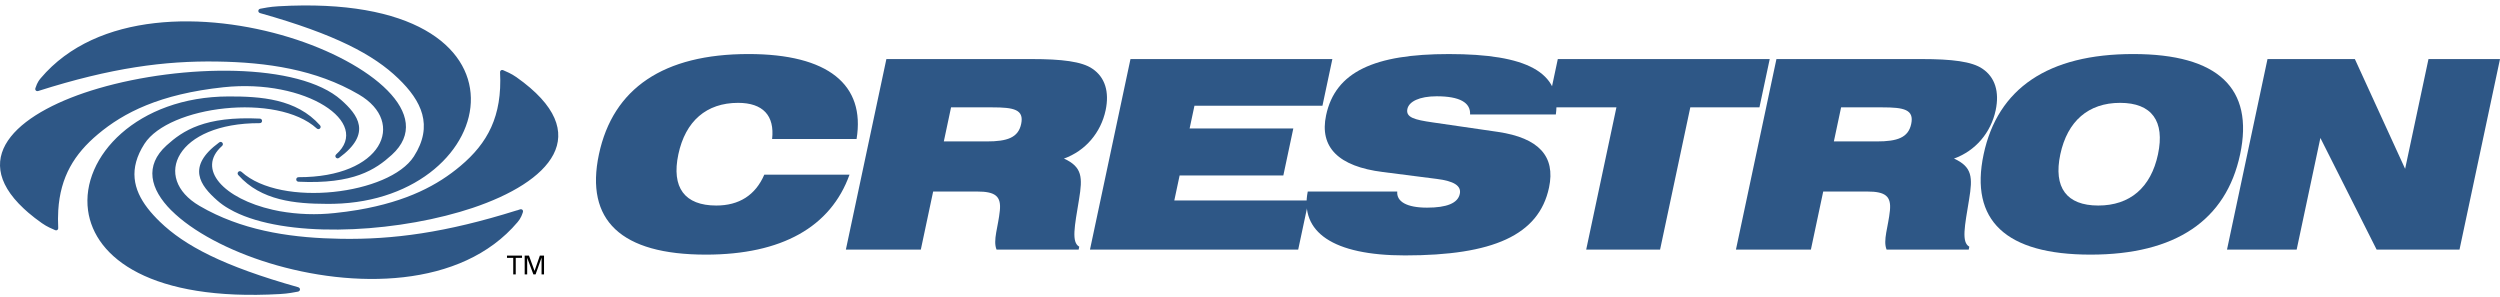 <svg xmlns="http://www.w3.org/2000/svg" width="320" height="38" viewBox="0 0 320 38" fill="none"><path fill-rule="evenodd" clip-rule="evenodd" d="M98.831 17.794H109.641C110.782 10.836 106.006 6.917 95.807 6.917C84.931 6.917 78.457 11.308 76.663 19.754C74.868 28.2 79.475 32.592 90.351 32.592C100.08 32.592 106.338 29.045 108.74 22.354H97.831C96.697 24.99 94.593 26.308 91.687 26.308C87.633 26.308 85.926 24.01 86.829 19.754C87.734 15.497 90.426 13.165 94.478 13.165C97.653 13.167 99.166 14.789 98.831 17.794ZM120.81 18.1L121.735 13.742H127.005C129.774 13.742 131.103 14.012 130.708 15.871C130.334 17.628 128.916 18.102 126.316 18.102L120.81 18.1ZM132.036 7.56H113.457L108.271 31.949H117.865L119.443 24.516H125.084C127.416 24.516 128.165 25.123 127.98 26.951C127.778 29.009 127.067 30.769 127.559 31.949H138.066L138.145 31.578C137.119 31.003 137.541 29.009 138.12 25.498C138.574 22.729 138.557 21.375 136.185 20.296C138.929 19.316 140.909 16.985 141.52 14.113C142.021 11.749 141.438 9.89 139.844 8.809C138.489 7.863 135.886 7.56 132.036 7.56ZM139.517 31.948H166.169L167.506 25.663H150.31L150.992 22.456H164.268L165.544 16.443H152.271L152.889 13.538H169.273L170.542 7.56H144.701L139.517 31.948Z" fill="#2E5786"></path><path fill-rule="evenodd" clip-rule="evenodd" d="M167.392 24.516C166.362 29.686 170.588 32.693 179.842 32.693C191.057 32.693 196.977 30.124 198.275 24.011C199.127 19.992 196.956 17.66 191.748 16.884L183.392 15.668C181.034 15.331 179.919 15.026 180.146 13.945C180.346 13 181.674 12.324 183.904 12.324C186.841 12.324 188.257 13.135 188.17 14.655H199.147C199.898 9.216 195.389 6.919 185.457 6.919C175.93 6.919 170.922 9.182 169.74 14.756C168.868 18.844 171.317 21.311 177.013 22.019L183.885 22.898C186.09 23.168 187.078 23.777 186.854 24.822C186.605 26.004 185.197 26.579 182.662 26.579C180.062 26.579 178.74 25.804 178.848 24.517L167.392 24.516Z" fill="#2E5786"></path><path fill-rule="evenodd" clip-rule="evenodd" d="M203.033 31.948H212.49L216.359 13.74H225.209L226.524 7.56H199.399L198.087 13.74H206.902L203.033 31.948ZM234.736 18.1L235.661 13.742H240.933C243.698 13.742 245.029 14.012 244.634 15.871C244.259 17.628 242.843 18.102 240.242 18.102L234.736 18.1ZM245.961 7.56H227.384L222.2 31.949H231.794L233.371 24.516H239.014C241.345 24.516 242.094 25.123 241.909 26.951C241.706 29.009 240.994 30.769 241.485 31.949H251.996L252.073 31.578C251.046 31.003 251.471 29.009 252.049 25.498C252.5 22.729 252.483 21.375 250.111 20.296C252.854 19.316 254.835 16.985 255.446 14.113C255.947 11.749 255.362 9.89 253.769 8.809C252.415 7.863 249.813 7.56 245.961 7.56Z" fill="#2E5786"></path><path fill-rule="evenodd" clip-rule="evenodd" d="M253.904 19.754C252.107 28.2 256.715 32.592 267.591 32.592C278.468 32.592 284.943 28.2 286.736 19.754C288.53 11.308 283.926 6.917 273.049 6.917C262.169 6.917 255.699 11.308 253.904 19.754ZM263.72 19.754C264.629 15.497 267.319 13.165 271.371 13.165C275.427 13.165 277.127 15.497 276.222 19.754C275.317 24.01 272.633 26.308 268.578 26.308C264.524 26.308 262.817 24.011 263.72 19.754ZM285.056 31.948H293.973L297.009 17.659L304.208 31.948H314.816L320 7.56H310.846L307.856 21.611L301.423 7.56H290.24L285.056 31.948Z" fill="#2E5786"></path><path fill-rule="evenodd" clip-rule="evenodd" d="M66.015 35.126V33.005H66.817V32.717H64.895V33.005H65.694V35.126H66.015ZM69.32 35.126H69.635V32.717H69.103L68.422 34.677L67.707 32.717H67.159V35.126H67.479V32.998L68.275 35.126H68.553L69.32 32.974V35.126Z" fill="black"></path><path fill-rule="evenodd" clip-rule="evenodd" d="M3.619 27.215C4.138 27.66 4.716 28.109 5.359 28.561C5.699 28.802 6.028 28.982 6.32 29.125C6.604 29.262 6.852 29.363 7.038 29.449C7.257 29.55 7.463 29.413 7.451 29.172C7.411 28.383 7.415 27.636 7.457 26.936V26.933C7.724 22.604 9.527 19.703 12.534 17.182C15.813 14.43 20.433 12.037 28.62 11.166C39.153 10.049 47.62 15.68 43.036 19.756C42.748 20.012 43.089 20.436 43.4 20.207C47.686 17.07 45.776 14.667 43.679 12.803C38.26 7.985 23.383 8.161 12.594 11.315C2.797 14.178 -4.326 19.822 3.043 26.698C3.231 26.876 3.424 27.047 3.619 27.215ZM11.27 26.938C10.329 20.036 17.6 12.374 29.265 12.345C33.345 12.336 37.942 12.63 40.959 16.036C41.216 16.323 40.831 16.703 40.545 16.444C35.464 11.826 21.611 13.552 18.485 18.416C16.446 21.593 17.049 24.249 18.892 26.645C19.338 27.23 19.914 27.851 20.472 28.39C23.629 31.436 28.508 34.043 38.161 36.762C38.491 36.856 38.471 37.27 38.132 37.33C37.651 37.414 36.95 37.575 35.843 37.638C19.41 38.579 12.108 33.058 11.27 26.938ZM21.931 26.938C19.189 24.189 18.474 21.196 21.315 18.617C23.4 16.725 26.217 14.843 33.257 15.182C33.649 15.201 33.634 15.765 33.244 15.764C22.579 15.738 19.379 22.749 25.53 26.348C25.88 26.555 26.238 26.751 26.595 26.939H26.6C31.853 29.685 37.756 30.473 43.657 30.567C50.295 30.672 57.005 29.799 66.147 26.929H66.178C66.306 26.883 66.434 26.839 66.563 26.799C66.732 26.746 66.874 26.816 66.927 26.939C66.958 27.018 66.956 27.107 66.922 27.184C66.871 27.314 66.824 27.478 66.734 27.678C66.609 27.95 66.448 28.203 66.253 28.429C59.028 36.978 45.129 36.947 34.448 33.67C29.291 32.086 24.639 29.635 21.939 26.938H21.931ZM29.306 26.721C28.76 26.414 28.248 26.05 27.779 25.634C25.684 23.77 23.771 21.369 28.058 18.228C28.369 18.001 28.711 18.423 28.422 18.682C25.085 21.648 28.665 25.439 34.923 26.852C35.209 26.916 35.493 26.975 35.78 27.03C38.109 27.444 40.486 27.526 42.837 27.271C43.835 27.165 44.839 27.037 45.829 26.868C52.192 25.778 56.069 23.654 58.924 21.256C62.423 18.322 64.291 14.879 64.009 9.269C63.997 9.03 64.202 8.889 64.419 8.99C64.608 9.078 64.857 9.179 65.139 9.315C65.432 9.457 65.764 9.639 66.103 9.878C76.463 17.19 70.259 23.337 60.492 26.614C59.953 26.795 59.41 26.964 58.864 27.122C49.301 29.919 36.524 30.376 29.97 27.083C29.746 26.967 29.525 26.846 29.306 26.721ZM5.21 10.013C12.435 1.465 26.332 1.495 37.013 4.772C47.426 7.969 55.78 14.708 50.148 19.823C48.064 21.716 45.246 23.597 38.206 23.26C37.814 23.24 37.829 22.675 38.221 22.679C48.884 22.706 52.086 15.692 45.935 12.095C40.419 8.867 34.111 7.974 27.805 7.877C21.067 7.771 14.255 8.671 4.899 11.645C4.637 11.729 4.44 11.517 4.539 11.262C4.591 11.132 4.639 10.966 4.728 10.766C4.827 10.547 4.969 10.295 5.21 10.013ZM41.811 26.095C37.829 26.081 33.423 25.701 30.5 22.404C30.245 22.116 30.628 21.735 30.914 21.996C35.996 26.613 49.85 24.889 52.975 20.026C55.522 16.059 53.947 12.904 50.989 10.053C47.83 7.006 42.954 4.4 33.3 1.68C32.972 1.588 32.992 1.172 33.331 1.114C33.81 1.03 34.513 0.868 35.619 0.804C70.307 -1.19 64.305 25.621 42.709 26.089C42.408 26.095 42.111 26.095 41.811 26.095Z" fill="#2E5786"></path></svg>